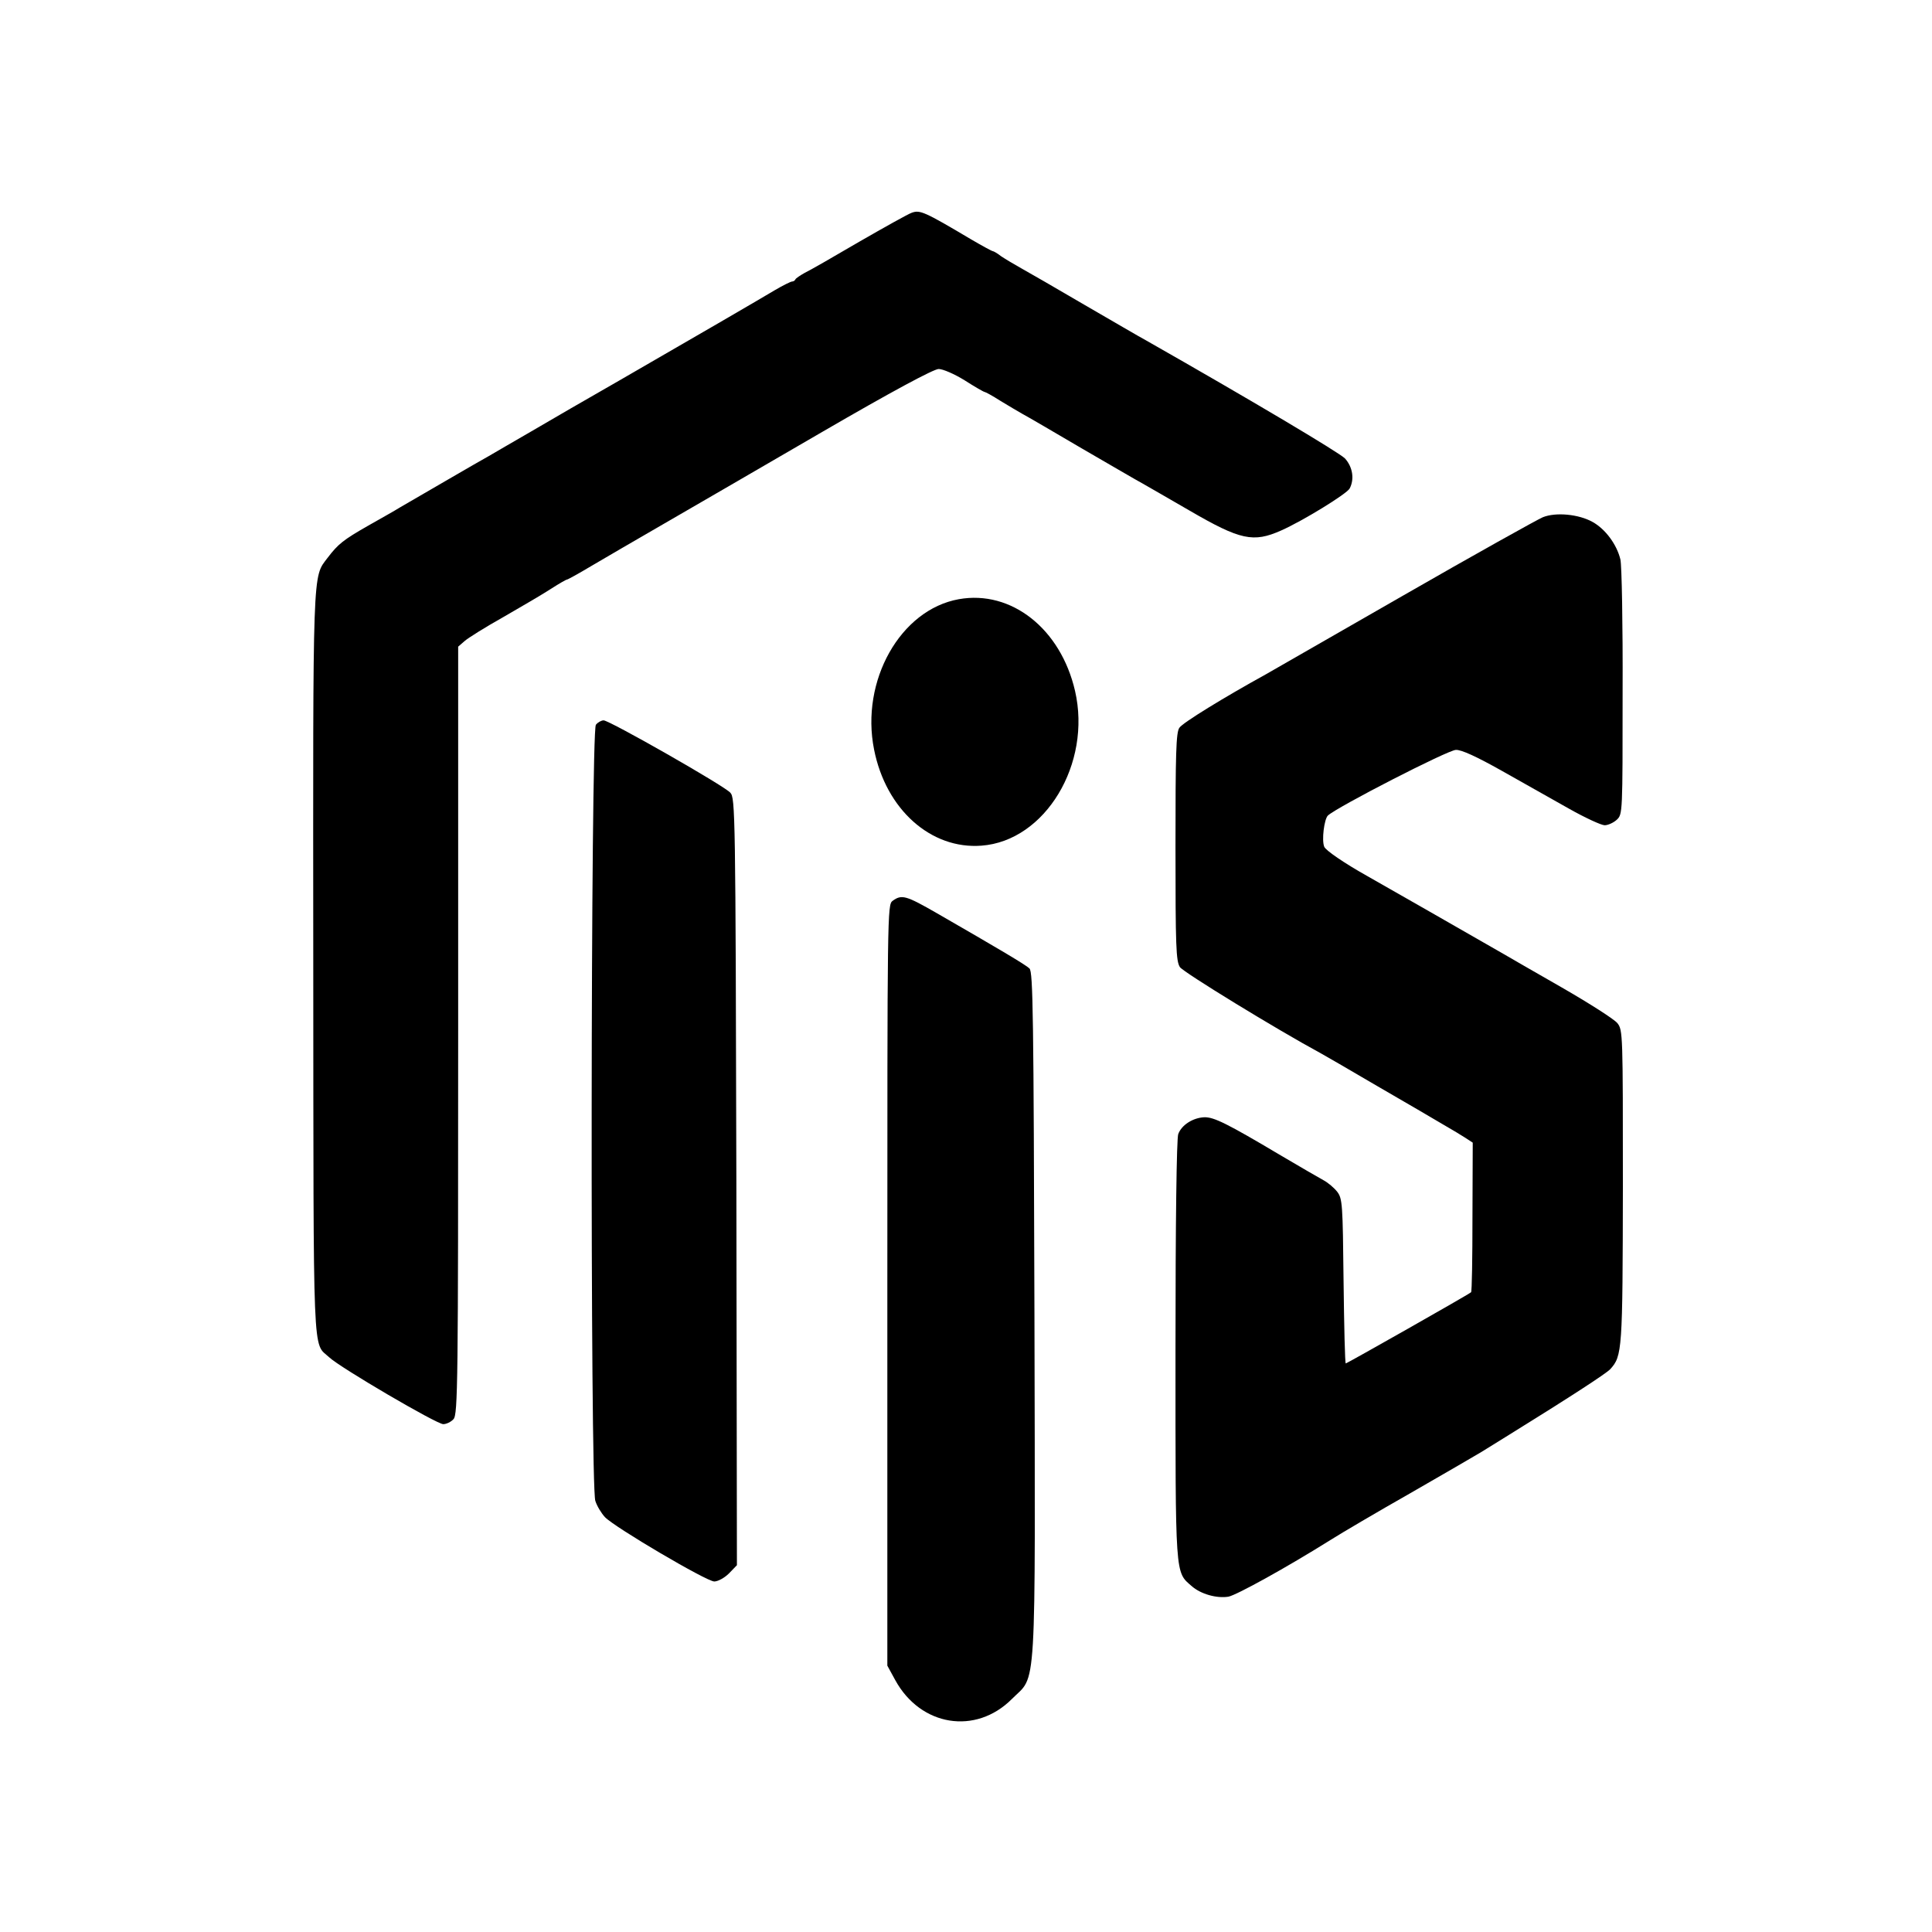 <?xml version="1.0" standalone="no"?>
<!DOCTYPE svg PUBLIC "-//W3C//DTD SVG 20010904//EN"
 "http://www.w3.org/TR/2001/REC-SVG-20010904/DTD/svg10.dtd">
<svg version="1.0" xmlns="http://www.w3.org/2000/svg"
 width="700pt" height="700pt" viewBox="0 0 700 700"
 preserveAspectRatio="xMidYMid meet">
<g transform="translate(0,700) scale(0.1,-0.1)"
fill="#000000" stroke="none">
<path d="M3303 6229 c-12 -4 -98 -52 -190 -105 -92 -54 -181 -105 -198 -113
-16 -9 -31 -19 -33 -23 -2 -5 -8 -8 -12 -8 -5 0 -33 -14 -62 -31 -62 -37 -282
-165 -563 -327 -110 -63 -254 -146 -320 -185 -66 -38 -136 -79 -155 -90 -33
-18 -244 -141 -320 -185 -19 -12 -71 -41 -115 -66 -91 -52 -110 -67 -148 -117
-55 -73 -53 -17 -52 -1469 1 -1474 -3 -1371 58 -1428 39 -37 389 -242 413
-242 11 0 28 8 37 18 16 17 17 129 17 1409 l0 1390 23 20 c12 11 76 51 142 88
66 38 143 83 172 102 28 18 54 33 57 33 3 0 43 22 88 49 46 27 164 96 263 153
99 57 357 207 574 333 253 147 404 228 422 228 15 0 57 -18 94 -41 36 -23 69
-42 72 -42 3 0 29 -14 57 -32 28 -17 65 -39 81 -48 17 -9 113 -65 215 -125
102 -59 201 -117 220 -127 19 -11 96 -55 170 -98 184 -107 231 -117 332 -72
77 34 237 132 248 152 18 34 11 78 -17 109 -22 22 -338 210 -723 429 -19 10
-118 68 -220 127 -102 60 -205 119 -230 133 -25 14 -57 33 -72 43 -14 11 -28
19 -31 19 -3 0 -38 19 -79 43 -170 101 -185 107 -215 96z"/>
<path d="M5590 5126 c-19 -8 -249 -136 -510 -286 -261 -150 -484 -278 -495
-284 -147 -81 -301 -175 -312 -193 -12 -17 -14 -94 -14 -431 0 -363 2 -414 16
-436 13 -19 351 -226 510 -312 11 -6 103 -59 205 -119 102 -59 210 -122 240
-140 30 -17 66 -39 80 -48 l26 -17 -1 -269 c0 -148 -2 -271 -5 -273 -10 -9
-450 -258 -454 -258 -3 0 -6 134 -8 297 -3 280 -4 300 -23 325 -11 14 -33 33
-50 42 -16 9 -86 49 -155 90 -195 116 -242 139 -277 138 -41 -2 -82 -28 -94
-61 -6 -15 -10 -320 -10 -782 0 -829 -2 -803 59 -856 33 -29 91 -45 133 -38
30 6 211 106 369 205 41 26 172 103 290 170 118 68 234 135 257 149 23 14 68
42 100 62 218 135 352 222 367 238 44 48 45 68 46 662 0 554 0 567 -20 592
-11 14 -102 72 -201 129 -99 57 -194 111 -212 122 -92 53 -454 260 -495 283
-82 46 -149 92 -154 105 -10 24 0 100 13 113 33 31 436 238 464 238 20 1 76
-25 165 -75 74 -42 184 -104 243 -137 60 -34 119 -61 131 -61 12 0 32 9 44 20
21 20 21 23 21 463 1 243 -3 459 -8 480 -13 54 -54 110 -101 136 -50 28 -133
36 -180 17z"/>
<path d="M3474 4829 c-212 -38 -357 -296 -307 -545 43 -217 206 -362 389 -348
231 17 400 297 339 561 -52 225 -231 366 -421 332z"/>
<path d="M2159 4374 c-19 -23 -21 -2758 -2 -2812 6 -19 22 -45 35 -59 34 -36
368 -233 396 -233 13 0 37 13 53 29 l29 30 -2 1389 c-3 1339 -4 1391 -22 1410
-22 25 -438 262 -459 262 -8 0 -21 -7 -28 -16z"/>
<path d="M3234 3736 c-19 -14 -19 -40 -19 -1393 l0 -1378 29 -53 c92 -167 291
-199 422 -68 91 92 85 -20 82 1392 -3 1087 -5 1242 -18 1255 -13 13 -111 71
-335 200 -113 65 -128 69 -161 45z"/>
</g>
</svg>
